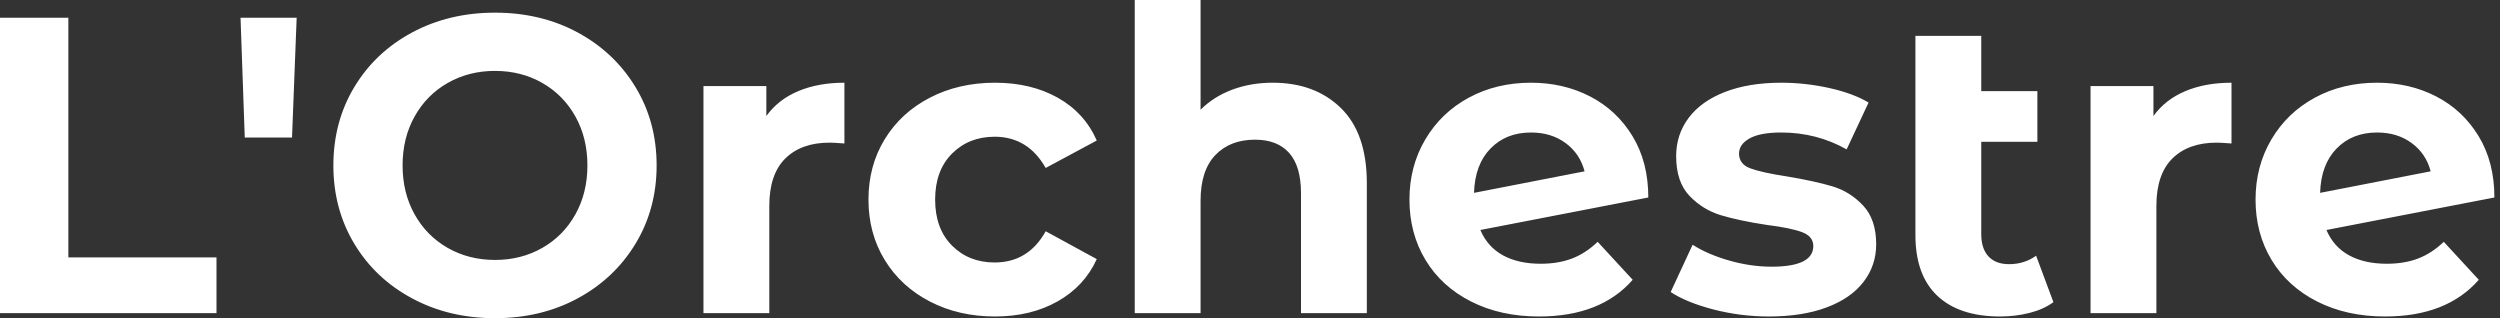 <svg baseProfile="full" height="28" version="1.1" viewBox="0 0 220 28" width="220" xmlns="http://www.w3.org/2000/svg" xmlns:ev="http://www.w3.org/2001/xml-events" xmlns:xlink="http://www.w3.org/1999/xlink"><rect x="0" y="0" width="220" height="28" fill="#333333" stroke="none"/><defs /><g><path d="M3.082 1.56H9.098V22.653H22.133V27.554H3.082Z M24.249 1.56H29.188L28.78 12.106H24.621Z M32.419 14.557Q32.419 10.732 34.257 7.668Q36.095 4.605 39.345 2.859Q42.594 1.114 46.642 1.114Q50.69 1.114 53.92 2.859Q57.151 4.605 59.008 7.668Q60.865 10.732 60.865 14.557Q60.865 18.382 59.008 21.446Q57.151 24.509 53.92 26.255Q50.69 28 46.642 28Q42.594 28 39.345 26.255Q36.095 24.509 34.257 21.446Q32.419 18.382 32.419 14.557ZM54.775 14.557Q54.775 12.143 53.716 10.249Q52.658 8.355 50.801 7.297Q48.944 6.239 46.642 6.239Q44.34 6.239 42.483 7.297Q40.626 8.355 39.568 10.249Q38.509 12.143 38.509 14.557Q38.509 16.971 39.568 18.865Q40.626 20.759 42.483 21.817Q44.34 22.875 46.642 22.875Q48.944 22.875 50.801 21.817Q52.658 20.759 53.716 18.865Q54.775 16.971 54.775 14.557Z M77.39 7.279V12.626Q76.424 12.552 76.09 12.552Q73.602 12.552 72.191 13.944Q70.78 15.337 70.78 18.122V27.554H64.987V7.576H70.52V10.212Q71.56 8.764 73.324 8.021Q75.088 7.279 77.39 7.279Z M79.507 17.565Q79.507 14.594 80.936 12.255Q82.366 9.915 84.91 8.597Q87.454 7.279 90.647 7.279Q93.804 7.279 96.162 8.597Q98.52 9.915 99.597 12.366L95.103 14.78Q93.544 12.032 90.61 12.032Q88.345 12.032 86.859 13.517Q85.374 15.003 85.374 17.565Q85.374 20.127 86.859 21.613Q88.345 23.098 90.61 23.098Q93.581 23.098 95.103 20.35L99.597 22.801Q98.52 25.178 96.162 26.515Q93.804 27.851 90.647 27.851Q87.454 27.851 84.91 26.533Q82.366 25.215 80.936 22.875Q79.507 20.536 79.507 17.565Z M123.363 16.117V27.554H117.57V17.008Q117.57 14.631 116.531 13.462Q115.491 12.292 113.523 12.292Q111.332 12.292 110.032 13.647Q108.732 15.003 108.732 17.676V27.554H102.939V0.0H108.732V9.655Q109.883 8.504 111.517 7.891Q113.151 7.279 115.082 7.279Q118.796 7.279 121.08 9.507Q123.363 11.735 123.363 16.117Z M143.676 21.279 146.759 24.621Q143.936 27.851 138.515 27.851Q135.135 27.851 132.536 26.533Q129.936 25.215 128.525 22.875Q127.114 20.536 127.114 17.565Q127.114 14.631 128.507 12.273Q129.899 9.915 132.332 8.597Q134.764 7.279 137.809 7.279Q140.668 7.279 143.008 8.485Q145.347 9.692 146.74 11.976Q148.133 14.26 148.133 17.379L133.353 20.239Q133.984 21.724 135.34 22.467Q136.695 23.21 138.663 23.21Q140.223 23.21 141.43 22.745Q142.637 22.281 143.676 21.279ZM132.796 16.971 142.525 15.077Q142.117 13.517 140.854 12.589Q139.592 11.66 137.809 11.66Q135.618 11.66 134.244 13.072Q132.87 14.483 132.796 16.971Z M150.101 25.698 152.032 21.538Q153.369 22.393 155.263 22.931Q157.156 23.469 158.976 23.469Q162.653 23.469 162.653 21.65Q162.653 20.796 161.65 20.424Q160.647 20.053 158.568 19.793Q156.117 19.422 154.52 18.939Q152.923 18.456 151.753 17.231Q150.584 16.005 150.584 13.74Q150.584 11.846 151.679 10.379Q152.775 8.912 154.873 8.095Q156.971 7.279 159.83 7.279Q161.947 7.279 164.045 7.743Q166.143 8.207 167.517 9.024L165.586 13.146Q162.95 11.66 159.83 11.66Q157.973 11.66 157.045 12.18Q156.117 12.7 156.117 13.517Q156.117 14.446 157.119 14.817Q158.122 15.188 160.313 15.523Q162.764 15.931 164.324 16.395Q165.883 16.859 167.034 18.085Q168.186 19.31 168.186 21.501Q168.186 23.358 167.072 24.806Q165.958 26.255 163.822 27.053Q161.687 27.851 158.753 27.851Q156.265 27.851 153.889 27.239Q151.512 26.626 150.101 25.698Z M183.782 26.589Q182.928 27.22 181.684 27.536Q180.44 27.851 179.103 27.851Q175.501 27.851 173.57 26.032Q171.639 24.212 171.639 20.684V3.156H177.432V8.021H182.371V12.477H177.432V20.61Q177.432 21.873 178.064 22.56Q178.695 23.247 179.883 23.247Q181.22 23.247 182.26 22.504Z M199.454 7.279V12.626Q198.488 12.552 198.154 12.552Q195.666 12.552 194.255 13.944Q192.844 15.337 192.844 18.122V27.554H187.05V7.576H192.584V10.212Q193.623 8.764 195.387 8.021Q197.151 7.279 199.454 7.279Z M218.133 21.279 221.215 24.621Q218.393 27.851 212.971 27.851Q209.592 27.851 206.992 26.533Q204.393 25.215 202.981 22.875Q201.57 20.536 201.57 17.565Q201.57 14.631 202.963 12.273Q204.355 9.915 206.788 8.597Q209.22 7.279 212.265 7.279Q215.125 7.279 217.464 8.485Q219.804 9.692 221.196 11.976Q222.589 14.26 222.589 17.379L207.809 20.239Q208.44 21.724 209.796 22.467Q211.151 23.21 213.119 23.21Q214.679 23.21 215.886 22.745Q217.093 22.281 218.133 21.279ZM207.252 16.971 216.981 15.077Q216.573 13.517 215.31 12.589Q214.048 11.66 212.265 11.66Q210.074 11.66 208.7 13.072Q207.326 14.483 207.252 16.971Z " fill="rgb(255,255,255)" transform="translate(-3.082, 0)" /></g></svg>